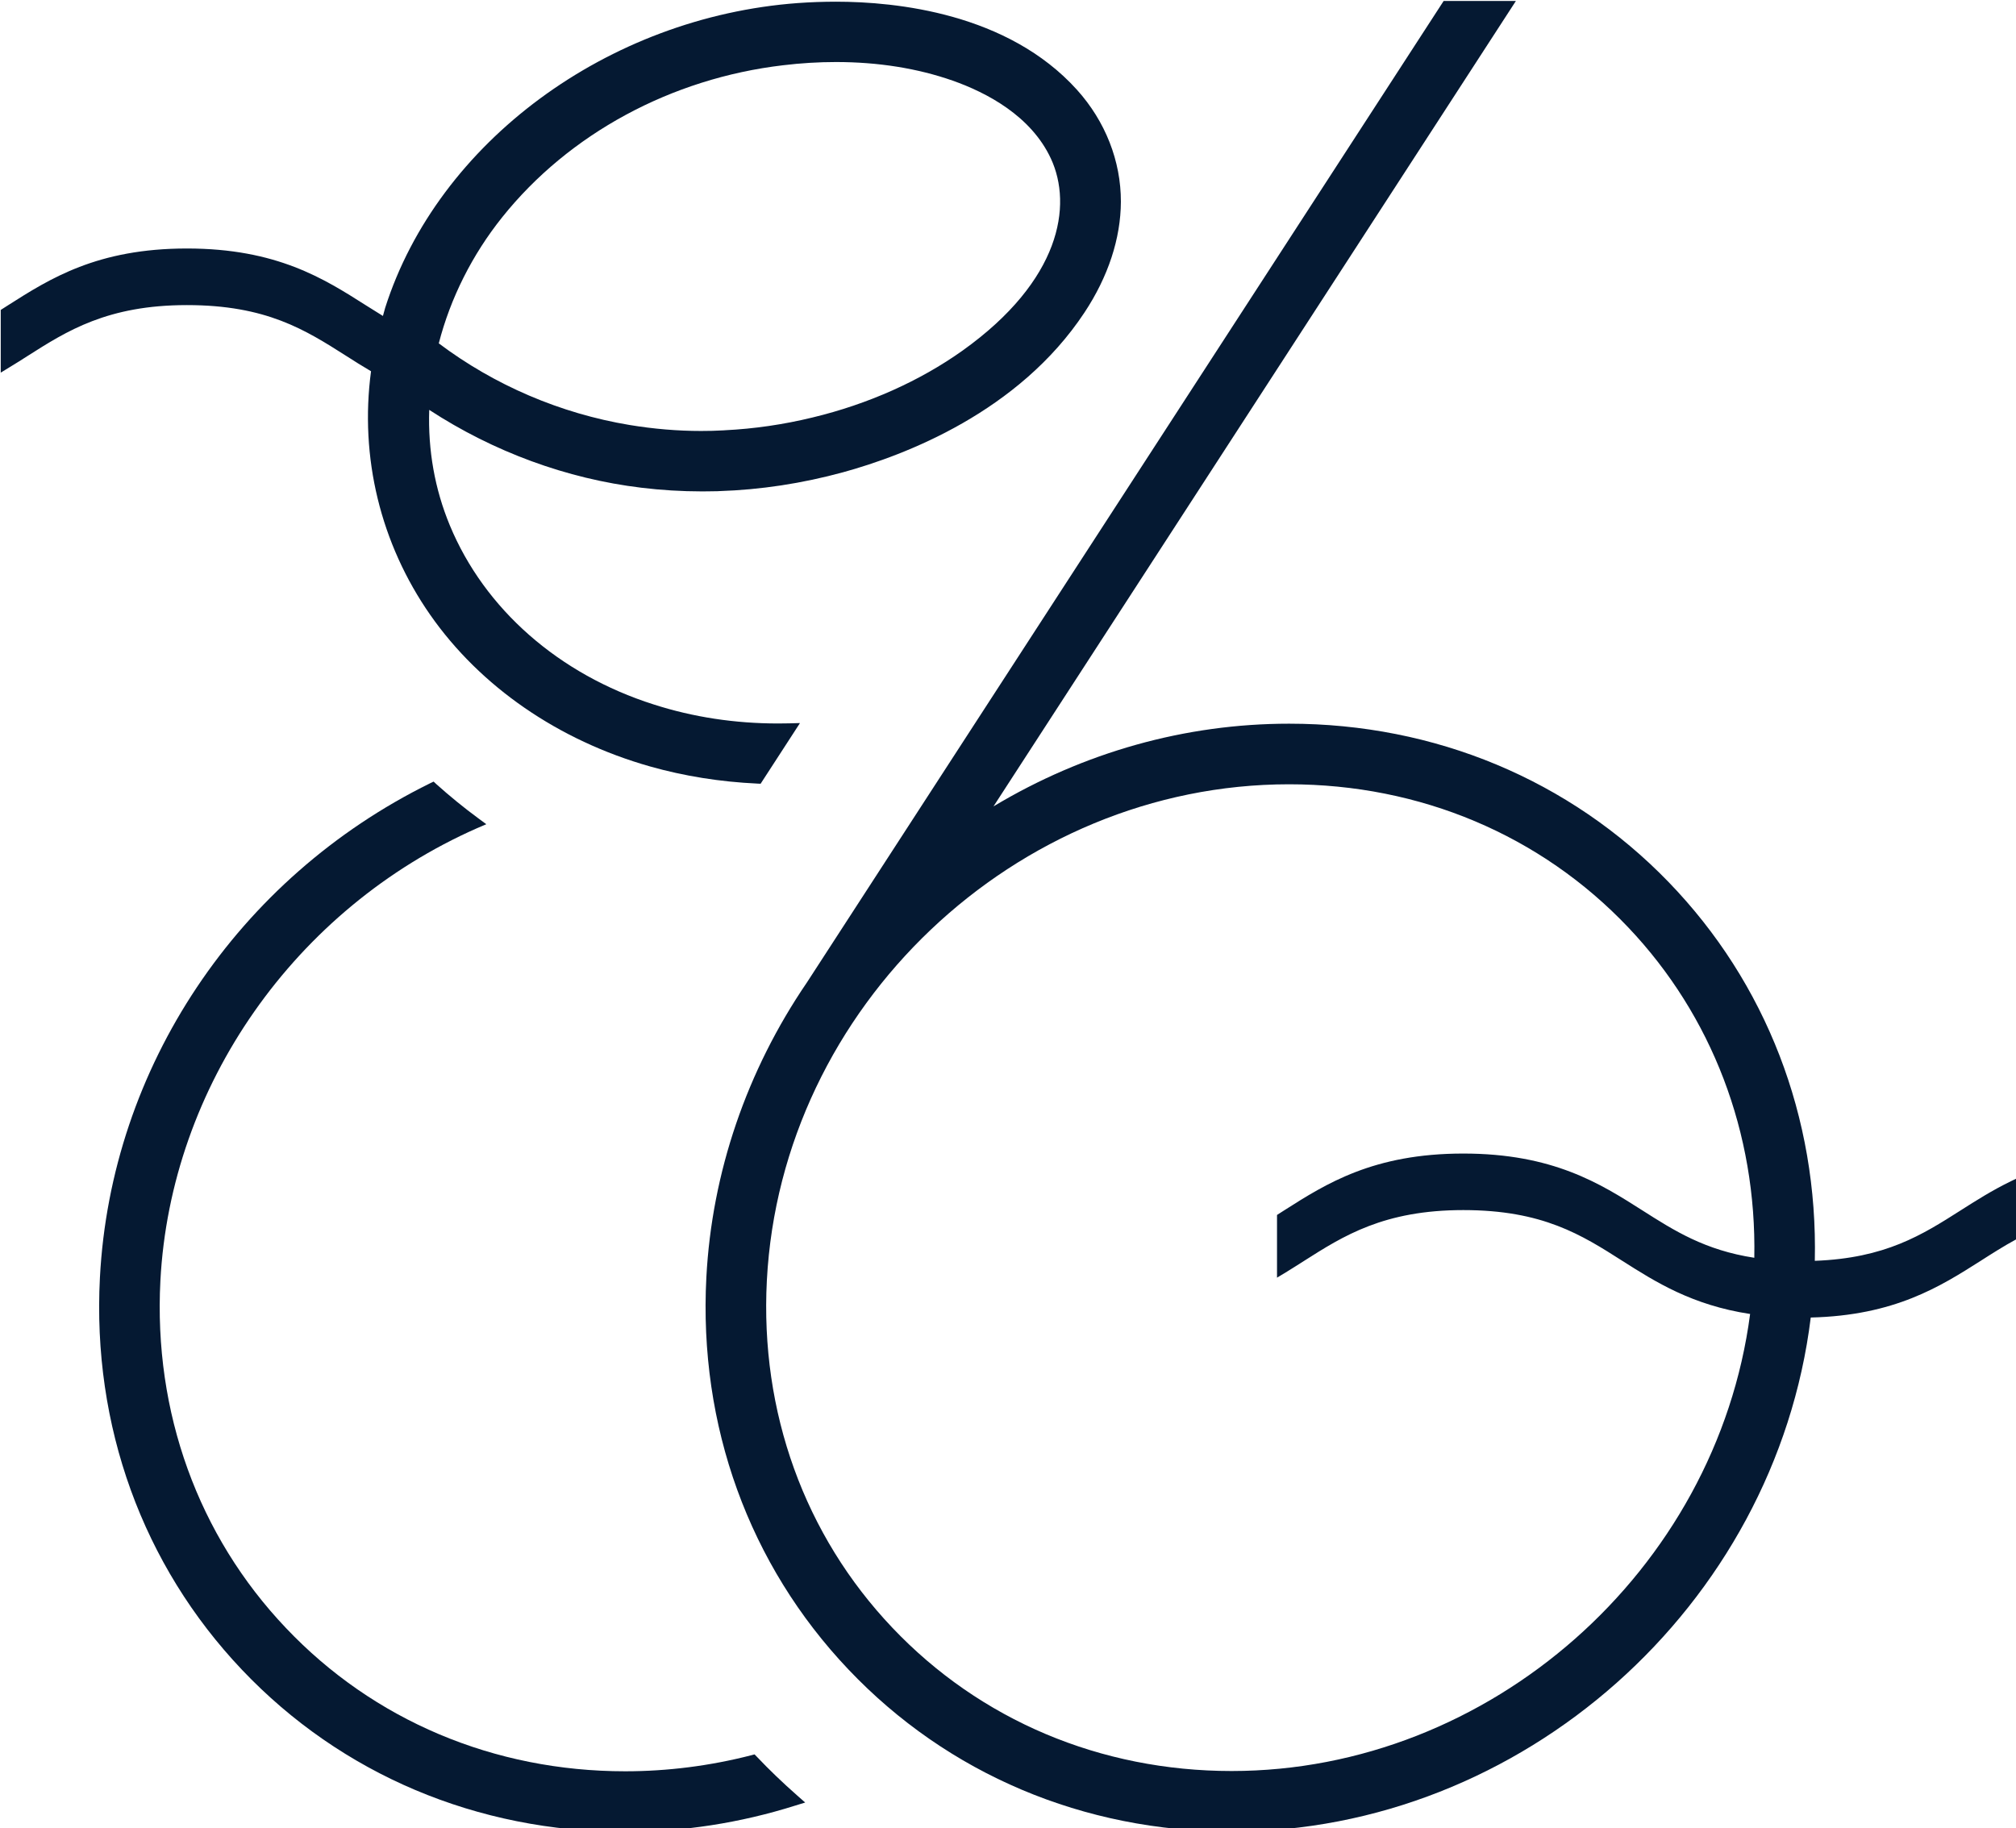 <?xml version="1.0" encoding="UTF-8" standalone="no"?>
<!-- Created with Inkscape (http://www.inkscape.org/) -->
<svg xmlns:inkscape="http://www.inkscape.org/namespaces/inkscape" xmlns:sodipodi="http://sodipodi.sourceforge.net/DTD/sodipodi-0.dtd" xmlns:xlink="http://www.w3.org/1999/xlink" xmlns="http://www.w3.org/2000/svg" xmlns:svg="http://www.w3.org/2000/svg" width="21.905mm" height="19.865mm" viewBox="0 0 21.905 19.865" version="1.1" id="svg1" xml:space="preserve" inkscape:version="1.3 (0e150ed6c4, 2023-07-21)" sodipodi:docname="E6_Favicon.svg" inkscape:dataloss="true">
  <defs id="defs1">
    <clipPath id="clipPath2">
      <path d="M 0,88.811 H 84.726 V 0 H 0 Z" transform="translate(-32.274,-16.097)" id="path2"></path>
    </clipPath>
    <clipPath id="clipPath4">
      <path d="M 0,88.811 H 84.726 V 0 H 0 Z" transform="translate(-52.691,-48.313)" id="path4"></path>
    </clipPath>
    <clipPath id="clipPath6">
      <path d="M 0,88.811 H 84.726 V 0 H 0 Z" transform="translate(-26.544,-61.873)" id="path6"></path>
    </clipPath>
  </defs>
  <g id="layer-MC0" inkscape:groupmode="layer" inkscape:label="Logo" transform="matrix(0.265,0,0,0.265,-4.611,-5.787)">
    <path id="path1" d="m 0,0 c -4.55,0 -8.735,1.77 -11.786,4.985 -3.058,3.222 -4.609,7.507 -4.37,12.065 0.338,6.461 4.229,12.285 10.155,15.205 l 0.109,0.052 0.088,-0.082 c 0.403,-0.361 0.834,-0.714 1.286,-1.047 l 0.247,-0.182 -0.282,-0.121 c -5.605,-2.472 -9.429,-7.938 -9.743,-13.922 -0.211,-4.045 1.16,-7.84 3.862,-10.683 C -7.739,3.428 -4.033,1.863 0,1.863 c 1.303,0 2.607,0.166 3.879,0.493 L 3.98,2.383 4.052,2.309 C 4.429,1.911 4.837,1.519 5.301,1.11 L 5.537,0.902 5.238,0.81 C 3.532,0.271 1.771,0 0,0" style="fill:#051932 icc-color(sRGB-IEC61966-2, 0.1, 0.02, 0.098, 0.196);fill-opacity:1;fill-rule:nonzero;stroke:none" transform="matrix(1.333,0,0,-1.333,43.033,96.952)" clip-path="url(#clipPath2)"></path>
    <path id="path3" d="m 0,0 c -8.417,0 -15.622,-6.846 -16.063,-15.262 -0.212,-4.046 1.16,-7.841 3.861,-10.684 2.697,-2.842 6.402,-4.407 10.435,-4.407 7.941,0 14.913,6.16 15.948,14.059 -1.789,0.271 -2.922,0.994 -3.925,1.631 -1.261,0.804 -2.455,1.565 -4.898,1.565 -2.443,0 -3.691,-0.796 -4.9,-1.565 -0.177,-0.112 -0.362,-0.231 -0.56,-0.352 l -0.269,-0.162 v 1.929 l 0.225,0.144 c 1.286,0.818 2.742,1.745 5.504,1.745 2.762,0 4.218,-0.927 5.504,-1.745 0.99,-0.631 1.929,-1.228 3.448,-1.461 0.074,3.843 -1.301,7.446 -3.876,10.161 C 7.738,-1.563 4.032,0 0,0 m -1.767,-32.216 c -4.55,0 -8.734,1.77 -11.786,4.986 -3.059,3.221 -4.611,7.506 -4.371,12.064 0.169,3.219 1.24,6.355 3.094,9.071 L 4.754,24.095 H 6.976 L -9.092,-0.68 c 2.777,1.667 5.904,2.544 9.092,2.544 4.487,0 8.633,-1.73 11.673,-4.871 3.002,-3.103 4.597,-7.236 4.498,-11.652 2.174,0.081 3.301,0.797 4.491,1.555 0.451,0.287 0.961,0.613 1.554,0.9 l 0.254,0.122 v -1.86 l -0.094,-0.05 c -0.392,-0.212 -0.773,-0.456 -1.109,-0.671 -1.24,-0.787 -2.641,-1.679 -5.221,-1.74 -1.094,-8.88 -8.886,-15.813 -17.813,-15.813" style="fill:#051932 icc-color(sRGB-IEC61966-2, 0.1, 0.02, 0.098, 0.196);fill-opacity:1;fill-rule:nonzero;stroke:none" transform="matrix(1.333,0,0,-1.333,70.255,53.997)" clip-path="url(#clipPath4)"></path>
    <path id="path5" d="m 0,0 c 1.712,-1.288 3.739,-2.157 5.869,-2.511 0.738,-0.122 1.479,-0.184 2.198,-0.184 0.233,0 0.464,0.005 0.695,0.019 l 0.04,0.003 c 0.9,0.045 1.8,0.175 2.695,0.393 1.707,0.41 3.302,1.123 4.616,2.059 3.02,2.158 3.383,4.463 2.716,5.903 -0.613,1.32 -1.982,2.033 -3.023,2.4 -1.079,0.378 -2.288,0.572 -3.59,0.572 -0.531,0 -1.077,-0.033 -1.624,-0.099 C 7.151,8.151 4,6.445 1.948,3.876 1.029,2.727 0.358,1.39 0,0 m 9.797,-13.542 c -1.139,0.053 -2.25,0.23 -3.301,0.528 -2.818,0.799 -5.219,2.456 -6.759,4.662 -1.53,2.193 -2.175,4.849 -1.821,7.494 -0.267,0.156 -0.516,0.314 -0.76,0.47 -1.265,0.805 -2.459,1.565 -4.903,1.565 -2.442,0 -3.691,-0.795 -4.898,-1.563 -0.176,-0.113 -0.363,-0.232 -0.56,-0.35 l -0.269,-0.165 v 1.929 l 0.224,0.143 c 1.285,0.818 2.742,1.747 5.503,1.747 2.763,0 4.218,-0.929 5.504,-1.747 0.176,-0.109 0.349,-0.219 0.525,-0.328 0.043,0.152 0.069,0.25 0.069,0.25 1.624,5.094 6.844,8.945 12.695,9.375 0.389,0.028 0.781,0.042 1.168,0.042 1.855,0 5.288,-0.351 7.417,-2.711 0.873,-0.97 1.353,-2.193 1.35,-3.443 C 20.977,3.229 20.591,2.052 19.862,0.95 17.84,-2.11 14.342,-3.442 12.437,-3.965 11.174,-4.31 9.895,-4.504 8.628,-4.545 L 8.571,-4.548 C 8.509,-4.55 8.295,-4.552 8.295,-4.552 L 8.099,-4.554 c -0.629,0 -1.258,0.039 -1.868,0.113 -2.296,0.276 -4.546,1.104 -6.525,2.395 -0.041,-1.243 0.171,-2.436 0.633,-3.551 1.066,-2.574 3.353,-4.585 6.275,-5.512 1.213,-0.39 2.498,-0.584 3.821,-0.584 0.113,0 0.225,0.002 0.338,0.004 l 0.337,0.009 -1.211,-1.867 z" style="fill:#051932 icc-color(sRGB-IEC61966-2, 0.1, 0.02, 0.098, 0.196);fill-opacity:1;fill-rule:nonzero;stroke:none" transform="matrix(1.333,0,0,-1.333,35.391,35.917)" clip-path="url(#clipPath6)"></path>
  </g>
</svg>

